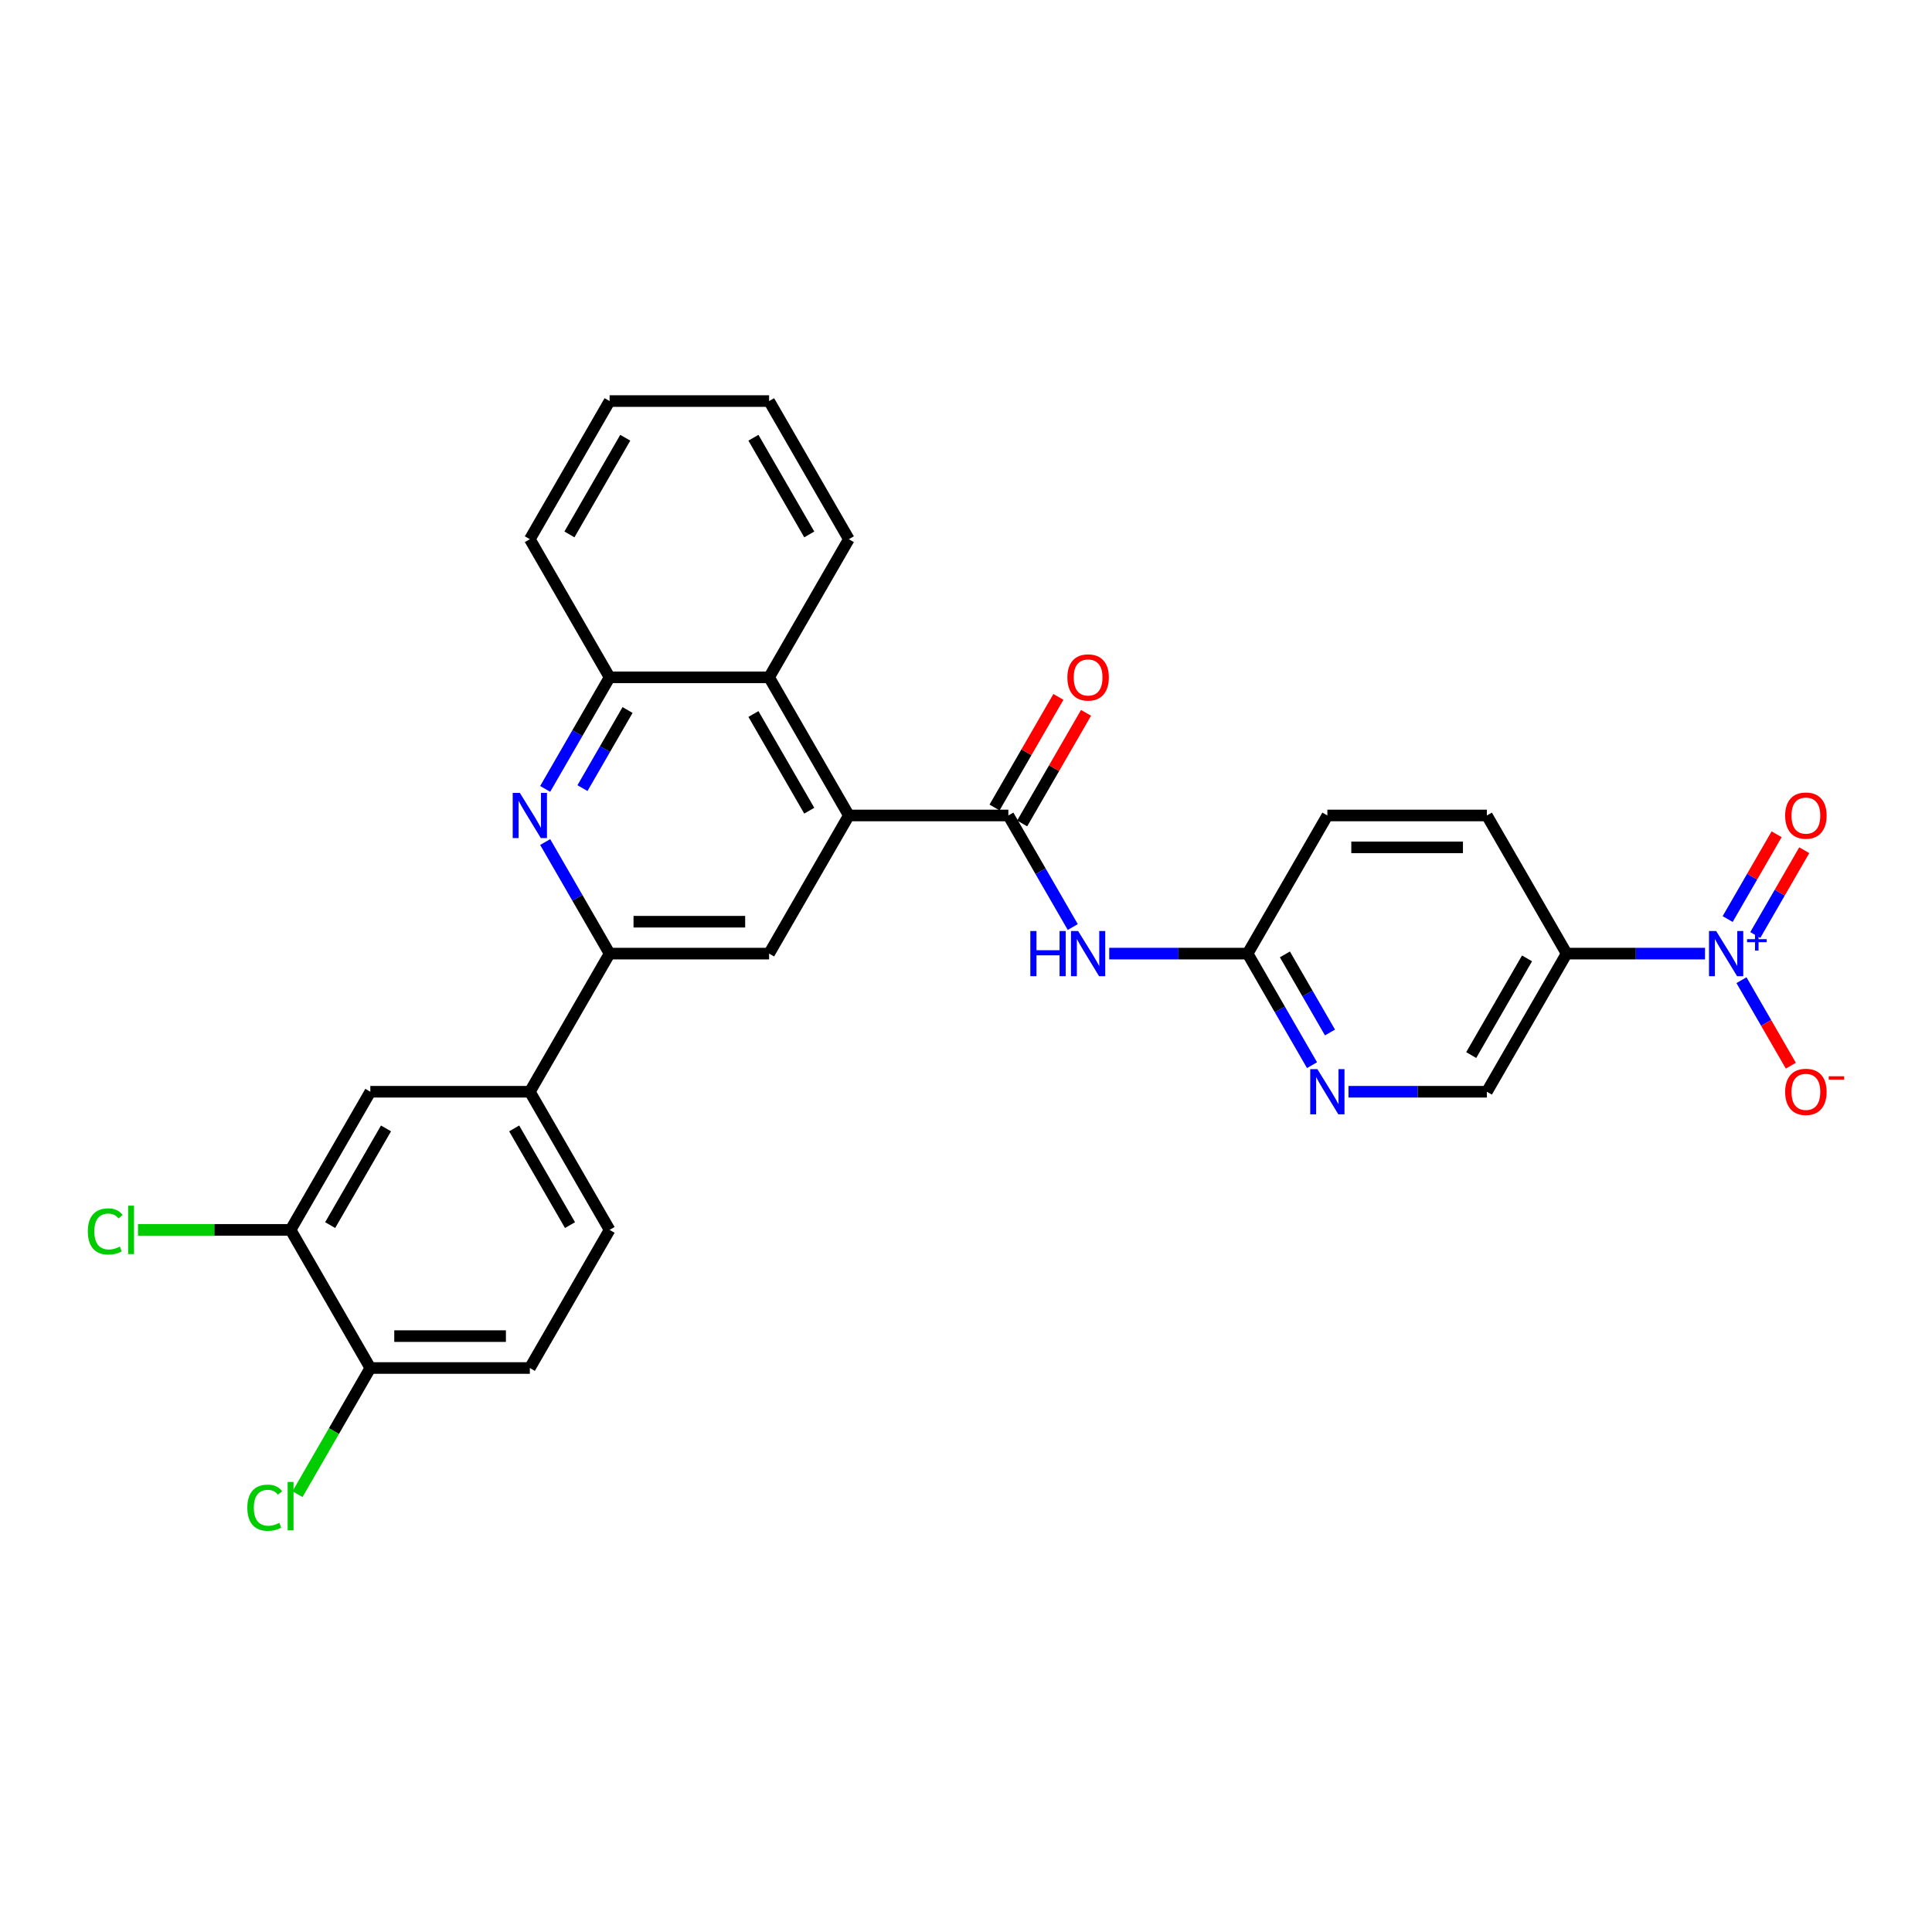 <?xml version='1.0' encoding='iso-8859-1'?>
<svg version='1.1' baseProfile='full'
              xmlns='http://www.w3.org/2000/svg'
                      xmlns:rdkit='http://www.rdkit.org/xml'
                      xmlns:xlink='http://www.w3.org/1999/xlink'
                  xml:space='preserve'
width='1000px' height='1000px' viewBox='0 0 1000 1000'>
<!-- END OF HEADER -->
<rect style='opacity:1.0;fill:#FFFFFF;stroke:none' width='1000' height='1000' x='0' y='0'> </rect>
<path class='bond-4' d='M 882.513,493.585 L 846.698,493.585' style='fill:none;fill-rule:evenodd;stroke:#0000FF;stroke-width:6px;stroke-linecap:butt;stroke-linejoin:miter;stroke-opacity:1' />
<path class='bond-4' d='M 846.698,493.585 L 810.884,493.585' style='fill:none;fill-rule:evenodd;stroke:#000000;stroke-width:6px;stroke-linecap:butt;stroke-linejoin:miter;stroke-opacity:1' />
<path class='bond-14' d='M 901.385,507.34 L 914.16,529.467' style='fill:none;fill-rule:evenodd;stroke:#0000FF;stroke-width:6px;stroke-linecap:butt;stroke-linejoin:miter;stroke-opacity:1' />
<path class='bond-14' d='M 914.16,529.467 L 926.936,551.595' style='fill:none;fill-rule:evenodd;stroke:#FF0000;stroke-width:6px;stroke-linecap:butt;stroke-linejoin:miter;stroke-opacity:1' />
<path class='bond-15' d='M 908.535,483.959 L 921.205,462.013' style='fill:none;fill-rule:evenodd;stroke:#0000FF;stroke-width:6px;stroke-linecap:butt;stroke-linejoin:miter;stroke-opacity:1' />
<path class='bond-15' d='M 921.205,462.013 L 933.876,440.067' style='fill:none;fill-rule:evenodd;stroke:#FF0000;stroke-width:6px;stroke-linecap:butt;stroke-linejoin:miter;stroke-opacity:1' />
<path class='bond-15' d='M 894.235,475.703 L 906.906,453.757' style='fill:none;fill-rule:evenodd;stroke:#0000FF;stroke-width:6px;stroke-linecap:butt;stroke-linejoin:miter;stroke-opacity:1' />
<path class='bond-15' d='M 906.906,453.757 L 919.576,431.811' style='fill:none;fill-rule:evenodd;stroke:#FF0000;stroke-width:6px;stroke-linecap:butt;stroke-linejoin:miter;stroke-opacity:1' />
<path class='bond-0' d='M 521.924,422.086 L 538.594,450.958' style='fill:none;fill-rule:evenodd;stroke:#000000;stroke-width:6px;stroke-linecap:butt;stroke-linejoin:miter;stroke-opacity:1' />
<path class='bond-0' d='M 538.594,450.958 L 555.263,479.831' style='fill:none;fill-rule:evenodd;stroke:#0000FF;stroke-width:6px;stroke-linecap:butt;stroke-linejoin:miter;stroke-opacity:1' />
<path class='bond-1' d='M 521.924,422.086 L 439.364,422.086' style='fill:none;fill-rule:evenodd;stroke:#000000;stroke-width:6px;stroke-linecap:butt;stroke-linejoin:miter;stroke-opacity:1' />
<path class='bond-17' d='M 529.074,426.214 L 545.601,397.59' style='fill:none;fill-rule:evenodd;stroke:#000000;stroke-width:6px;stroke-linecap:butt;stroke-linejoin:miter;stroke-opacity:1' />
<path class='bond-17' d='M 545.601,397.59 L 562.127,368.965' style='fill:none;fill-rule:evenodd;stroke:#FF0000;stroke-width:6px;stroke-linecap:butt;stroke-linejoin:miter;stroke-opacity:1' />
<path class='bond-17' d='M 514.774,417.958 L 531.301,389.334' style='fill:none;fill-rule:evenodd;stroke:#000000;stroke-width:6px;stroke-linecap:butt;stroke-linejoin:miter;stroke-opacity:1' />
<path class='bond-17' d='M 531.301,389.334 L 547.827,360.709' style='fill:none;fill-rule:evenodd;stroke:#FF0000;stroke-width:6px;stroke-linecap:butt;stroke-linejoin:miter;stroke-opacity:1' />
<path class='bond-6' d='M 439.364,422.086 L 398.084,493.585' style='fill:none;fill-rule:evenodd;stroke:#000000;stroke-width:6px;stroke-linecap:butt;stroke-linejoin:miter;stroke-opacity:1' />
<path class='bond-7' d='M 439.364,422.086 L 398.084,350.587' style='fill:none;fill-rule:evenodd;stroke:#000000;stroke-width:6px;stroke-linecap:butt;stroke-linejoin:miter;stroke-opacity:1' />
<path class='bond-7' d='M 418.873,419.617 L 389.977,369.568' style='fill:none;fill-rule:evenodd;stroke:#000000;stroke-width:6px;stroke-linecap:butt;stroke-linejoin:miter;stroke-opacity:1' />
<path class='bond-2' d='M 282.186,408.332 L 298.855,379.459' style='fill:none;fill-rule:evenodd;stroke:#0000FF;stroke-width:6px;stroke-linecap:butt;stroke-linejoin:miter;stroke-opacity:1' />
<path class='bond-2' d='M 298.855,379.459 L 315.525,350.587' style='fill:none;fill-rule:evenodd;stroke:#000000;stroke-width:6px;stroke-linecap:butt;stroke-linejoin:miter;stroke-opacity:1' />
<path class='bond-2' d='M 301.486,407.926 L 313.155,387.715' style='fill:none;fill-rule:evenodd;stroke:#0000FF;stroke-width:6px;stroke-linecap:butt;stroke-linejoin:miter;stroke-opacity:1' />
<path class='bond-2' d='M 313.155,387.715 L 324.823,367.505' style='fill:none;fill-rule:evenodd;stroke:#000000;stroke-width:6px;stroke-linecap:butt;stroke-linejoin:miter;stroke-opacity:1' />
<path class='bond-30' d='M 282.186,435.841 L 298.855,464.713' style='fill:none;fill-rule:evenodd;stroke:#0000FF;stroke-width:6px;stroke-linecap:butt;stroke-linejoin:miter;stroke-opacity:1' />
<path class='bond-30' d='M 298.855,464.713 L 315.525,493.585' style='fill:none;fill-rule:evenodd;stroke:#000000;stroke-width:6px;stroke-linecap:butt;stroke-linejoin:miter;stroke-opacity:1' />
<path class='bond-3' d='M 315.525,493.585 L 398.084,493.585' style='fill:none;fill-rule:evenodd;stroke:#000000;stroke-width:6px;stroke-linecap:butt;stroke-linejoin:miter;stroke-opacity:1' />
<path class='bond-3' d='M 327.908,477.073 L 385.7,477.073' style='fill:none;fill-rule:evenodd;stroke:#000000;stroke-width:6px;stroke-linecap:butt;stroke-linejoin:miter;stroke-opacity:1' />
<path class='bond-9' d='M 315.525,493.585 L 274.245,565.084' style='fill:none;fill-rule:evenodd;stroke:#000000;stroke-width:6px;stroke-linecap:butt;stroke-linejoin:miter;stroke-opacity:1' />
<path class='bond-16' d='M 810.884,493.585 L 769.604,565.084' style='fill:none;fill-rule:evenodd;stroke:#000000;stroke-width:6px;stroke-linecap:butt;stroke-linejoin:miter;stroke-opacity:1' />
<path class='bond-16' d='M 790.392,496.054 L 761.496,546.103' style='fill:none;fill-rule:evenodd;stroke:#000000;stroke-width:6px;stroke-linecap:butt;stroke-linejoin:miter;stroke-opacity:1' />
<path class='bond-19' d='M 810.884,493.585 L 769.604,422.086' style='fill:none;fill-rule:evenodd;stroke:#000000;stroke-width:6px;stroke-linecap:butt;stroke-linejoin:miter;stroke-opacity:1' />
<path class='bond-5' d='M 574.135,493.585 L 609.95,493.585' style='fill:none;fill-rule:evenodd;stroke:#0000FF;stroke-width:6px;stroke-linecap:butt;stroke-linejoin:miter;stroke-opacity:1' />
<path class='bond-5' d='M 609.95,493.585 L 645.764,493.585' style='fill:none;fill-rule:evenodd;stroke:#000000;stroke-width:6px;stroke-linecap:butt;stroke-linejoin:miter;stroke-opacity:1' />
<path class='bond-8' d='M 398.084,350.587 L 315.525,350.587' style='fill:none;fill-rule:evenodd;stroke:#000000;stroke-width:6px;stroke-linecap:butt;stroke-linejoin:miter;stroke-opacity:1' />
<path class='bond-25' d='M 398.084,350.587 L 439.364,279.088' style='fill:none;fill-rule:evenodd;stroke:#000000;stroke-width:6px;stroke-linecap:butt;stroke-linejoin:miter;stroke-opacity:1' />
<path class='bond-26' d='M 315.525,350.587 L 274.245,279.088' style='fill:none;fill-rule:evenodd;stroke:#000000;stroke-width:6px;stroke-linecap:butt;stroke-linejoin:miter;stroke-opacity:1' />
<path class='bond-13' d='M 274.245,565.084 L 191.685,565.084' style='fill:none;fill-rule:evenodd;stroke:#000000;stroke-width:6px;stroke-linecap:butt;stroke-linejoin:miter;stroke-opacity:1' />
<path class='bond-20' d='M 274.245,565.084 L 315.525,636.583' style='fill:none;fill-rule:evenodd;stroke:#000000;stroke-width:6px;stroke-linecap:butt;stroke-linejoin:miter;stroke-opacity:1' />
<path class='bond-20' d='M 266.137,584.065 L 295.033,634.114' style='fill:none;fill-rule:evenodd;stroke:#000000;stroke-width:6px;stroke-linecap:butt;stroke-linejoin:miter;stroke-opacity:1' />
<path class='bond-10' d='M 697.975,565.084 L 733.79,565.084' style='fill:none;fill-rule:evenodd;stroke:#0000FF;stroke-width:6px;stroke-linecap:butt;stroke-linejoin:miter;stroke-opacity:1' />
<path class='bond-10' d='M 733.79,565.084 L 769.604,565.084' style='fill:none;fill-rule:evenodd;stroke:#000000;stroke-width:6px;stroke-linecap:butt;stroke-linejoin:miter;stroke-opacity:1' />
<path class='bond-29' d='M 679.103,551.33 L 662.434,522.457' style='fill:none;fill-rule:evenodd;stroke:#0000FF;stroke-width:6px;stroke-linecap:butt;stroke-linejoin:miter;stroke-opacity:1' />
<path class='bond-29' d='M 662.434,522.457 L 645.764,493.585' style='fill:none;fill-rule:evenodd;stroke:#000000;stroke-width:6px;stroke-linecap:butt;stroke-linejoin:miter;stroke-opacity:1' />
<path class='bond-29' d='M 688.402,534.412 L 676.733,514.201' style='fill:none;fill-rule:evenodd;stroke:#0000FF;stroke-width:6px;stroke-linecap:butt;stroke-linejoin:miter;stroke-opacity:1' />
<path class='bond-29' d='M 676.733,514.201 L 665.065,493.991' style='fill:none;fill-rule:evenodd;stroke:#000000;stroke-width:6px;stroke-linecap:butt;stroke-linejoin:miter;stroke-opacity:1' />
<path class='bond-11' d='M 645.764,493.585 L 687.044,422.086' style='fill:none;fill-rule:evenodd;stroke:#000000;stroke-width:6px;stroke-linecap:butt;stroke-linejoin:miter;stroke-opacity:1' />
<path class='bond-12' d='M 150.405,636.583 L 191.685,565.084' style='fill:none;fill-rule:evenodd;stroke:#000000;stroke-width:6px;stroke-linecap:butt;stroke-linejoin:miter;stroke-opacity:1' />
<path class='bond-12' d='M 170.896,634.114 L 199.792,584.065' style='fill:none;fill-rule:evenodd;stroke:#000000;stroke-width:6px;stroke-linecap:butt;stroke-linejoin:miter;stroke-opacity:1' />
<path class='bond-23' d='M 150.405,636.583 L 110.916,636.583' style='fill:none;fill-rule:evenodd;stroke:#000000;stroke-width:6px;stroke-linecap:butt;stroke-linejoin:miter;stroke-opacity:1' />
<path class='bond-23' d='M 110.916,636.583 L 71.428,636.583' style='fill:none;fill-rule:evenodd;stroke:#00CC00;stroke-width:6px;stroke-linecap:butt;stroke-linejoin:miter;stroke-opacity:1' />
<path class='bond-32' d='M 150.405,636.583 L 191.685,708.082' style='fill:none;fill-rule:evenodd;stroke:#000000;stroke-width:6px;stroke-linecap:butt;stroke-linejoin:miter;stroke-opacity:1' />
<path class='bond-18' d='M 191.685,708.082 L 274.245,708.082' style='fill:none;fill-rule:evenodd;stroke:#000000;stroke-width:6px;stroke-linecap:butt;stroke-linejoin:miter;stroke-opacity:1' />
<path class='bond-18' d='M 204.069,691.57 L 261.861,691.57' style='fill:none;fill-rule:evenodd;stroke:#000000;stroke-width:6px;stroke-linecap:butt;stroke-linejoin:miter;stroke-opacity:1' />
<path class='bond-24' d='M 191.685,708.082 L 172.836,740.728' style='fill:none;fill-rule:evenodd;stroke:#000000;stroke-width:6px;stroke-linecap:butt;stroke-linejoin:miter;stroke-opacity:1' />
<path class='bond-24' d='M 172.836,740.728 L 153.988,773.375' style='fill:none;fill-rule:evenodd;stroke:#00CC00;stroke-width:6px;stroke-linecap:butt;stroke-linejoin:miter;stroke-opacity:1' />
<path class='bond-22' d='M 769.604,422.086 L 687.044,422.086' style='fill:none;fill-rule:evenodd;stroke:#000000;stroke-width:6px;stroke-linecap:butt;stroke-linejoin:miter;stroke-opacity:1' />
<path class='bond-22' d='M 757.22,438.598 L 699.428,438.598' style='fill:none;fill-rule:evenodd;stroke:#000000;stroke-width:6px;stroke-linecap:butt;stroke-linejoin:miter;stroke-opacity:1' />
<path class='bond-21' d='M 315.525,636.583 L 274.245,708.082' style='fill:none;fill-rule:evenodd;stroke:#000000;stroke-width:6px;stroke-linecap:butt;stroke-linejoin:miter;stroke-opacity:1' />
<path class='bond-27' d='M 439.364,279.088 L 398.084,207.589' style='fill:none;fill-rule:evenodd;stroke:#000000;stroke-width:6px;stroke-linecap:butt;stroke-linejoin:miter;stroke-opacity:1' />
<path class='bond-27' d='M 418.873,276.619 L 389.977,226.57' style='fill:none;fill-rule:evenodd;stroke:#000000;stroke-width:6px;stroke-linecap:butt;stroke-linejoin:miter;stroke-opacity:1' />
<path class='bond-31' d='M 274.245,279.088 L 315.525,207.589' style='fill:none;fill-rule:evenodd;stroke:#000000;stroke-width:6px;stroke-linecap:butt;stroke-linejoin:miter;stroke-opacity:1' />
<path class='bond-31' d='M 294.736,276.619 L 323.632,226.57' style='fill:none;fill-rule:evenodd;stroke:#000000;stroke-width:6px;stroke-linecap:butt;stroke-linejoin:miter;stroke-opacity:1' />
<path class='bond-28' d='M 398.084,207.589 L 315.525,207.589' style='fill:none;fill-rule:evenodd;stroke:#000000;stroke-width:6px;stroke-linecap:butt;stroke-linejoin:miter;stroke-opacity:1' />
<path  class='atom-0' d='M 888.276 481.895
L 895.937 494.279
Q 896.697 495.5, 897.919 497.713
Q 899.14 499.926, 899.207 500.058
L 899.207 481.895
L 902.311 481.895
L 902.311 505.276
L 899.107 505.276
L 890.885 491.736
Q 889.927 490.151, 888.903 488.334
Q 887.912 486.518, 887.615 485.957
L 887.615 505.276
L 884.577 505.276
L 884.577 481.895
L 888.276 481.895
' fill='#0000FF'/>
<path  class='atom-0' d='M 904.272 486.109
L 908.392 486.109
L 908.392 481.772
L 910.223 481.772
L 910.223 486.109
L 914.451 486.109
L 914.451 487.678
L 910.223 487.678
L 910.223 492.038
L 908.392 492.038
L 908.392 487.678
L 904.272 487.678
L 904.272 486.109
' fill='#0000FF'/>
<path  class='atom-3' d='M 269.076 410.396
L 276.738 422.78
Q 277.497 424.002, 278.719 426.214
Q 279.941 428.427, 280.007 428.559
L 280.007 410.396
L 283.111 410.396
L 283.111 433.777
L 279.908 433.777
L 271.685 420.237
Q 270.728 418.652, 269.704 416.835
Q 268.713 415.019, 268.416 414.458
L 268.416 433.777
L 265.378 433.777
L 265.378 410.396
L 269.076 410.396
' fill='#0000FF'/>
<path  class='atom-6' d='M 533.301 481.895
L 536.471 481.895
L 536.471 491.835
L 548.426 491.835
L 548.426 481.895
L 551.596 481.895
L 551.596 505.276
L 548.426 505.276
L 548.426 494.477
L 536.471 494.477
L 536.471 505.276
L 533.301 505.276
L 533.301 481.895
' fill='#0000FF'/>
<path  class='atom-6' d='M 558.036 481.895
L 565.698 494.279
Q 566.457 495.5, 567.679 497.713
Q 568.901 499.926, 568.967 500.058
L 568.967 481.895
L 572.071 481.895
L 572.071 505.276
L 568.868 505.276
L 560.645 491.736
Q 559.687 490.151, 558.663 488.334
Q 557.673 486.518, 557.376 485.957
L 557.376 505.276
L 554.337 505.276
L 554.337 481.895
L 558.036 481.895
' fill='#0000FF'/>
<path  class='atom-11' d='M 681.876 553.394
L 689.537 565.778
Q 690.297 566.999, 691.519 569.212
Q 692.741 571.425, 692.807 571.557
L 692.807 553.394
L 695.911 553.394
L 695.911 576.775
L 692.708 576.775
L 684.485 563.235
Q 683.527 561.65, 682.503 559.833
Q 681.513 558.017, 681.215 557.456
L 681.215 576.775
L 678.177 576.775
L 678.177 553.394
L 681.876 553.394
' fill='#0000FF'/>
<path  class='atom-15' d='M 923.991 565.15
Q 923.991 559.536, 926.765 556.399
Q 929.539 553.261, 934.724 553.261
Q 939.909 553.261, 942.683 556.399
Q 945.457 559.536, 945.457 565.15
Q 945.457 570.83, 942.65 574.067
Q 939.843 577.27, 934.724 577.27
Q 929.572 577.27, 926.765 574.067
Q 923.991 570.863, 923.991 565.15
M 934.724 574.628
Q 938.29 574.628, 940.206 572.25
Q 942.154 569.84, 942.154 565.15
Q 942.154 560.56, 940.206 558.248
Q 938.29 555.903, 934.724 555.903
Q 931.157 555.903, 929.209 558.215
Q 927.293 560.527, 927.293 565.15
Q 927.293 569.873, 929.209 572.25
Q 931.157 574.628, 934.724 574.628
' fill='#FF0000'/>
<path  class='atom-15' d='M 946.546 557.078
L 954.545 557.078
L 954.545 558.821
L 946.546 558.821
L 946.546 557.078
' fill='#FF0000'/>
<path  class='atom-16' d='M 923.991 422.152
Q 923.991 416.538, 926.765 413.401
Q 929.539 410.264, 934.724 410.264
Q 939.909 410.264, 942.683 413.401
Q 945.457 416.538, 945.457 422.152
Q 945.457 427.832, 942.65 431.069
Q 939.843 434.272, 934.724 434.272
Q 929.572 434.272, 926.765 431.069
Q 923.991 427.865, 923.991 422.152
M 934.724 431.63
Q 938.29 431.63, 940.206 429.252
Q 942.154 426.842, 942.154 422.152
Q 942.154 417.562, 940.206 415.25
Q 938.29 412.905, 934.724 412.905
Q 931.157 412.905, 929.209 415.217
Q 927.293 417.529, 927.293 422.152
Q 927.293 426.875, 929.209 429.252
Q 931.157 431.63, 934.724 431.63
' fill='#FF0000'/>
<path  class='atom-18' d='M 552.471 350.653
Q 552.471 345.039, 555.245 341.902
Q 558.019 338.765, 563.204 338.765
Q 568.389 338.765, 571.163 341.902
Q 573.937 345.039, 573.937 350.653
Q 573.937 356.333, 571.13 359.57
Q 568.323 362.773, 563.204 362.773
Q 558.052 362.773, 555.245 359.57
Q 552.471 356.366, 552.471 350.653
M 563.204 360.131
Q 566.771 360.131, 568.686 357.753
Q 570.635 355.343, 570.635 350.653
Q 570.635 346.063, 568.686 343.751
Q 566.771 341.406, 563.204 341.406
Q 559.638 341.406, 557.689 343.718
Q 555.774 346.03, 555.774 350.653
Q 555.774 355.376, 557.689 357.753
Q 559.638 360.131, 563.204 360.131
' fill='#FF0000'/>
<path  class='atom-24' d='M 45.455 637.392
Q 45.455 631.58, 48.163 628.542
Q 50.904 625.47, 56.088 625.47
Q 60.91 625.47, 63.486 628.872
L 61.306 630.655
Q 59.424 628.178, 56.088 628.178
Q 52.555 628.178, 50.672 630.556
Q 48.823 632.901, 48.823 637.392
Q 48.823 642.015, 50.738 644.393
Q 52.687 646.771, 56.452 646.771
Q 59.027 646.771, 62.033 645.219
L 62.957 647.696
Q 61.735 648.488, 59.886 648.951
Q 58.037 649.413, 55.989 649.413
Q 50.904 649.413, 48.163 646.309
Q 45.455 643.204, 45.455 637.392
' fill='#00CC00'/>
<path  class='atom-24' d='M 66.326 624.05
L 69.364 624.05
L 69.364 649.116
L 66.326 649.116
L 66.326 624.05
' fill='#00CC00'/>
<path  class='atom-25' d='M 128.014 780.39
Q 128.014 774.578, 130.722 771.54
Q 133.463 768.468, 138.648 768.468
Q 143.47 768.468, 146.046 771.87
L 143.866 773.653
Q 141.984 771.176, 138.648 771.176
Q 135.115 771.176, 133.232 773.554
Q 131.383 775.899, 131.383 780.39
Q 131.383 785.013, 133.298 787.391
Q 135.247 789.769, 139.011 789.769
Q 141.587 789.769, 144.592 788.217
L 145.517 790.694
Q 144.295 791.486, 142.446 791.948
Q 140.597 792.411, 138.549 792.411
Q 133.463 792.411, 130.722 789.307
Q 128.014 786.202, 128.014 780.39
' fill='#00CC00'/>
<path  class='atom-25' d='M 148.886 767.048
L 151.924 767.048
L 151.924 792.114
L 148.886 792.114
L 148.886 767.048
' fill='#00CC00'/>
</svg>
